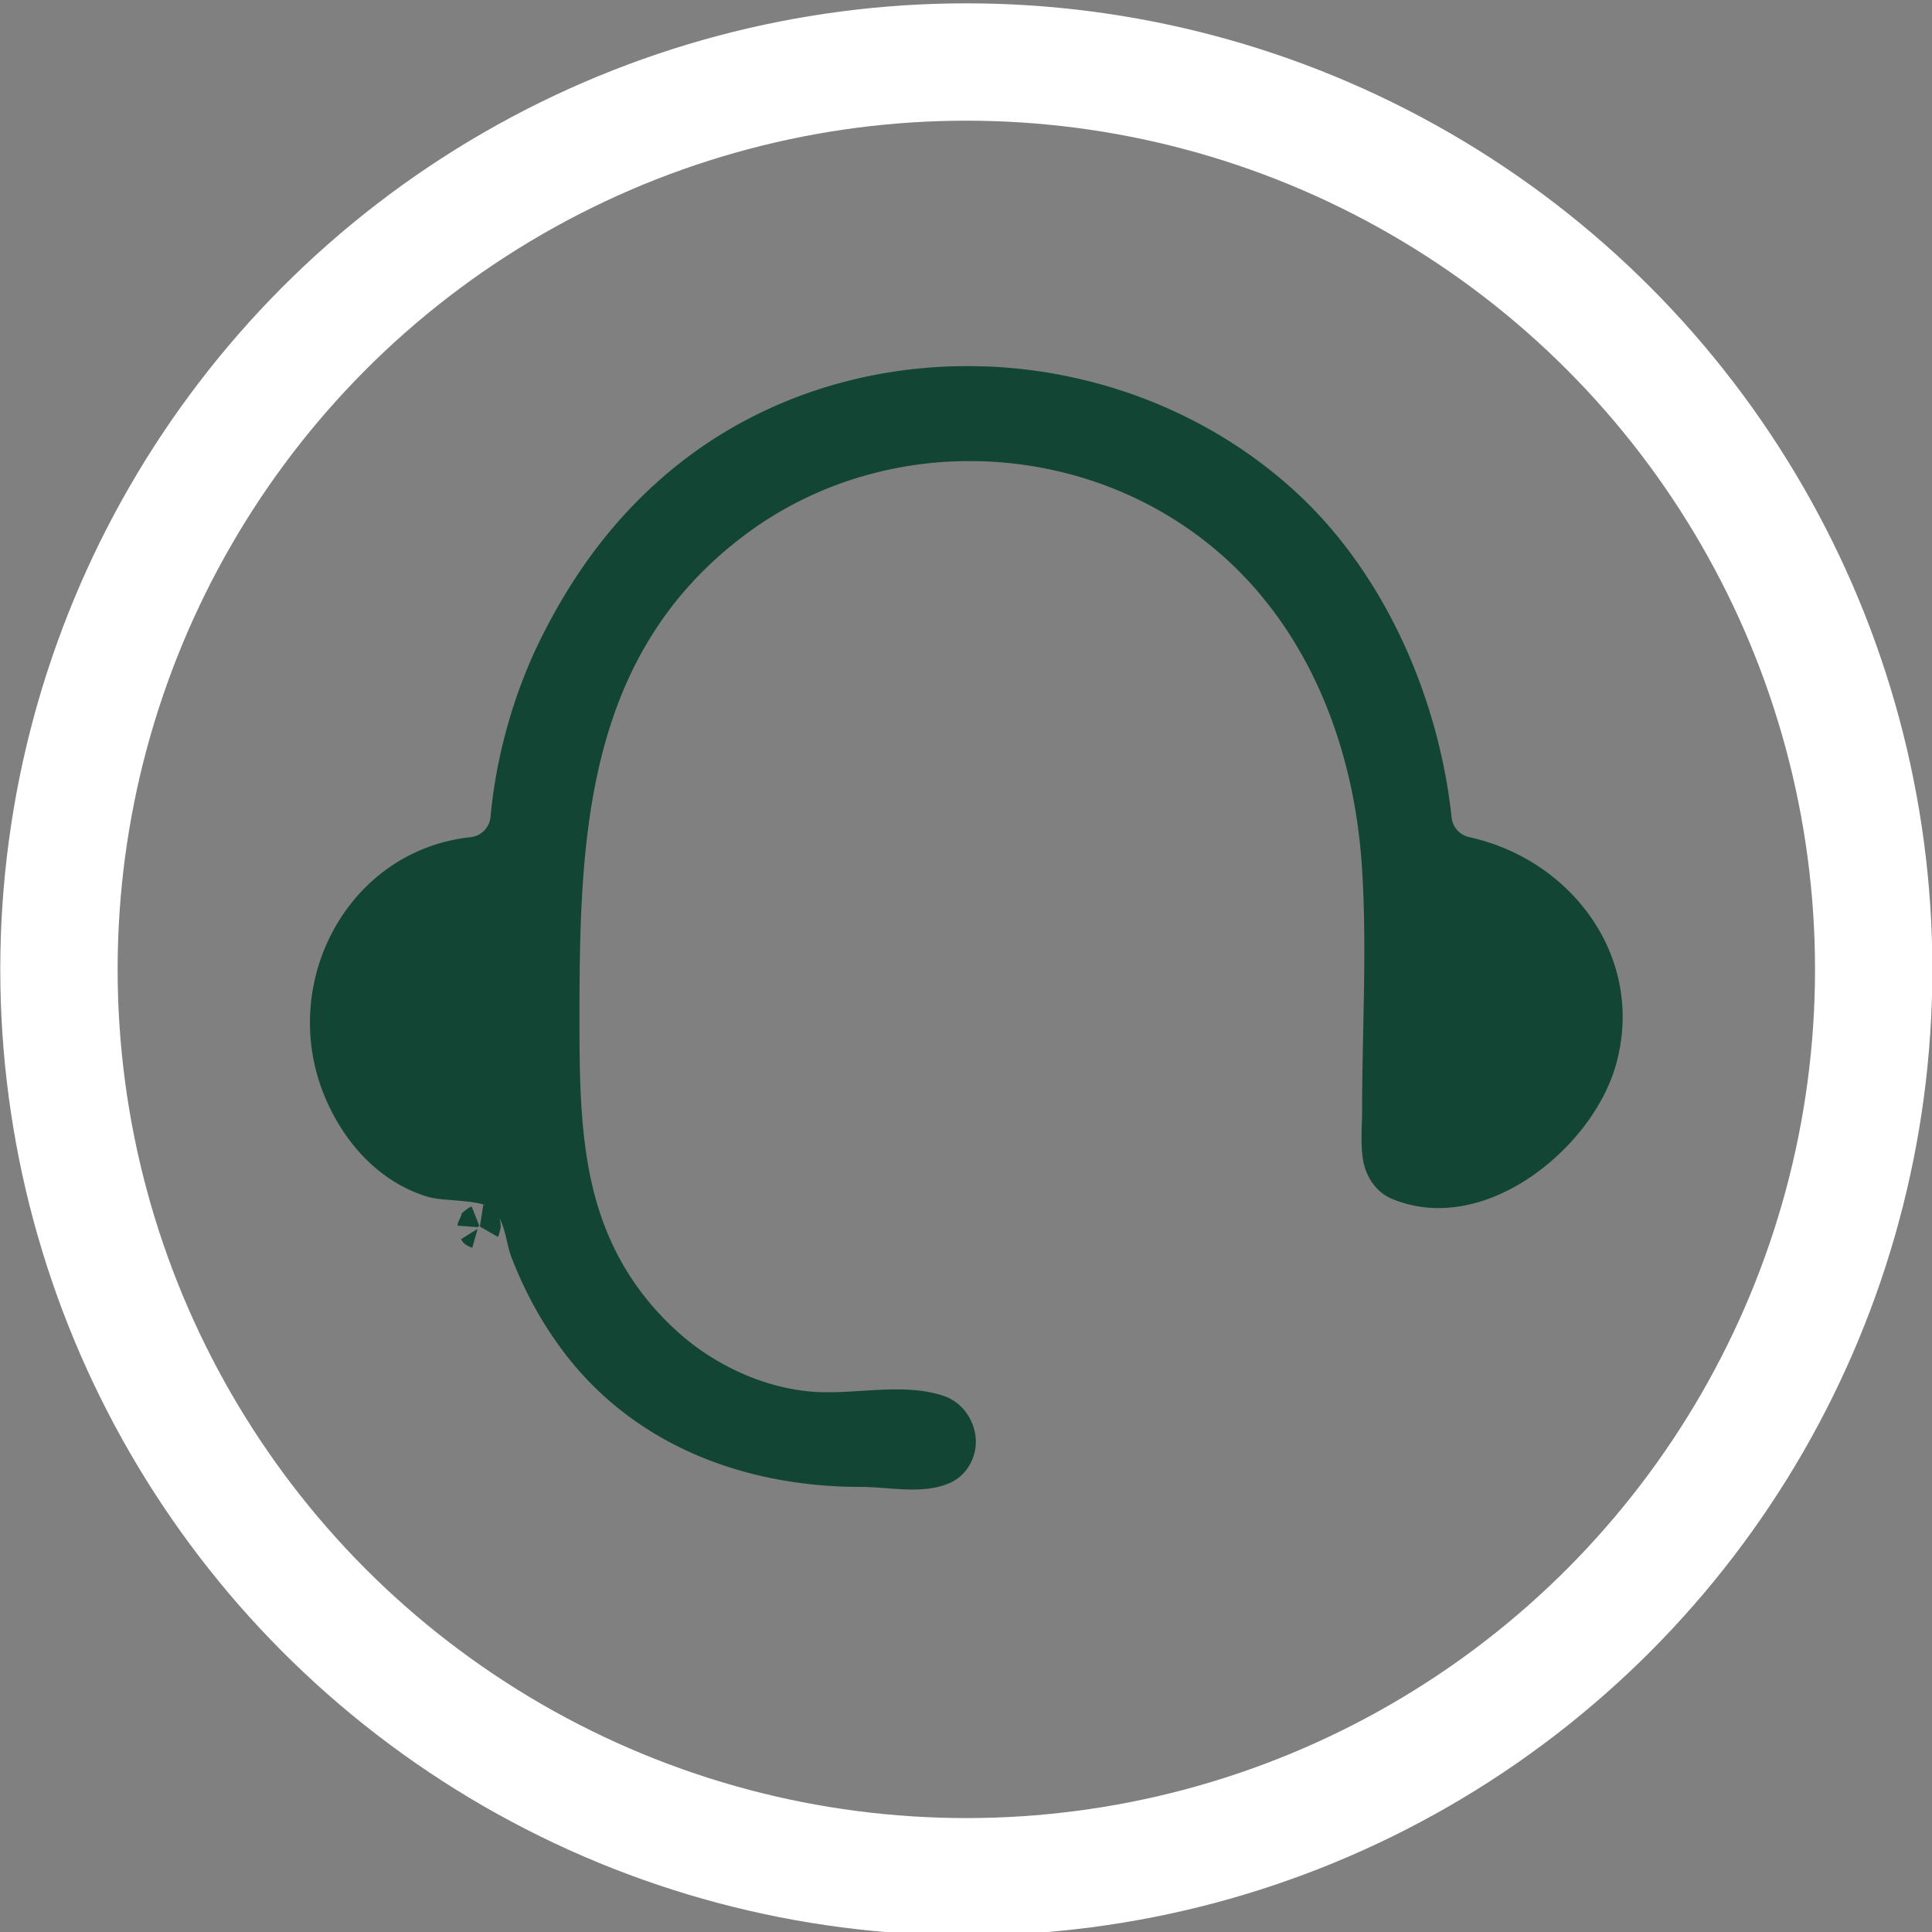 <?xml version="1.0" encoding="UTF-8" standalone="no"?>
<!-- Created with Inkscape (http://www.inkscape.org/) -->
<svg xmlns:inkscape="http://www.inkscape.org/namespaces/inkscape" xmlns:sodipodi="http://sodipodi.sourceforge.net/DTD/sodipodi-0.dtd" xmlns="http://www.w3.org/2000/svg" xmlns:svg="http://www.w3.org/2000/svg" width="309" height="309" viewBox="0 0 81.756 81.756" version="1.1" id="svg41043" inkscape:version="1.2.1 (9c6d41e410, 2022-07-14)" sodipodi:docname="Support.svg">
  <rect x="0" y="0" width="81.756" height="81.756" fill="#808080" stroke="none"/>
  <defs id="defs41040"></defs>
  <g inkscape:label="Layer 1" inkscape:groupmode="layer" id="layer1" transform="translate(-6.952,-48.796)">
    <g id="g42386" transform="matrix(2.483,0,0,2.483,-385.976,-4449.74)">
      <circle style="fill:none;fill-opacity:1;stroke:#ffffff;stroke-width:2;stroke-linecap:round;stroke-linejoin:round;stroke-dasharray:none;stroke-opacity:1" id="circle34024" cx="174.716" cy="1828.255" r="15.464"></circle>
      <path id="path39070" style="fill:#134535" d="m 175.062,1817.98 a 0.383,0.383 0 0 1 -0.008,0 c -1.94,-0.074 -3.9,0.518 -5.443,1.828 -0.934,0.793 -1.628,1.755 -2.166,2.85 -0.441,0.897 -0.745,1.969 -0.838,2.998 a 0.383,0.383 0 0 1 -0.34,0.346 c -2.12,0.227 -3.329,2.554 -2.445,4.514 0.331,0.735 0.905,1.358 1.689,1.607 a 0.383,0.383 0 0 1 0.002,0 c 0.176,0.056 0.364,0.054 0.615,0.08 0.117,0.012 0.223,0.024 0.328,0.051 0.044,0.011 0.054,0.018 0.08,0.029 -0.024,-0.01 -0.053,-0.014 -0.053,-0.014 0,0 -0.054,0.35 -0.057,0.369 0.046,0.026 0.305,0.176 0.305,0.176 0,0 0.018,-0.033 0.018,-0.033 -1e-5,10e-5 0.033,-0.137 0.033,-0.137 0,10e-5 -0.006,-0.084 -0.006,-0.084 3e-5,2e-4 -0.008,-0.039 -0.008,-0.039 1.8e-4,6e-4 -0.009,-0.028 -0.014,-0.039 0.004,0.01 0.009,0.017 0.018,0.035 0.022,0.049 0.053,0.124 0.078,0.219 0.043,0.163 0.065,0.3 0.117,0.434 0.217,0.558 0.492,1.071 0.848,1.553 1.214,1.644 3.124,2.352 5.1,2.352 0.49,0 1.046,0.134 1.504,-0.061 a 0.383,0.383 0 0 1 0.002,0 c 0.329,-0.139 0.48,-0.482 0.455,-0.773 -0.026,-0.305 -0.224,-0.612 -0.557,-0.721 -0.693,-0.225 -1.483,-0.017 -2.203,-0.066 a 0.383,0.383 0 0 1 -0.002,0 c -0.832,-0.059 -1.676,-0.45 -2.295,-1.002 -0.812,-0.725 -1.249,-1.569 -1.467,-2.469 -0.217,-0.9 -0.229,-1.855 -0.229,-2.867 0,-1.545 0.021,-3.096 0.383,-4.518 0.361,-1.419 1.064,-2.711 2.416,-3.732 2.589,-1.957 6.372,-1.622 8.584,0.752 1.221,1.311 1.828,3.081 1.949,4.848 0.095,1.386 0.006,2.808 0.006,4.199 0,0.281 -0.031,0.572 0.019,0.854 0.044,0.244 0.199,0.524 0.484,0.644 0.791,0.333 1.653,0.114 2.359,-0.363 0.713,-0.482 1.268,-1.211 1.467,-1.93 0.502,-1.813 -0.754,-3.486 -2.504,-3.869 a 0.383,0.383 0 0 1 -0.299,-0.332 c -0.216,-2.026 -1.125,-4.122 -2.613,-5.51 -1.461,-1.363 -3.377,-2.104 -5.314,-2.18 z m -8.777,14.316 c -0.07,0.02 -0.225,0.164 -0.166,0.127 0,0 -0.068,0.154 -0.068,0.154 0,0 -0.008,0.045 -0.008,0.045 0,0 0.299,0.023 0.352,0.027 7.7e-4,0 0.006,-0.024 0.006,-0.024 0,0 0.017,0.011 0.019,0.012 -0.01,-0.026 -0.135,-0.342 -0.135,-0.342 z m 0.102,0.381 c -0.061,0.038 -0.285,0.178 -0.285,0.178 -8e-5,-10e-5 0.029,0.039 0.035,0.047 0.002,0 0.003,0 0.006,0.01 0.013,0.011 0.031,0.027 0.031,0.027 -1.3e-4,-10e-5 0.061,0.037 0.06,0.037 -5e-5,0 0.062,0.024 0.062,0.024 0,0 0.069,-0.243 0.09,-0.318 z"></path>
    </g>
  </g>
</svg>
